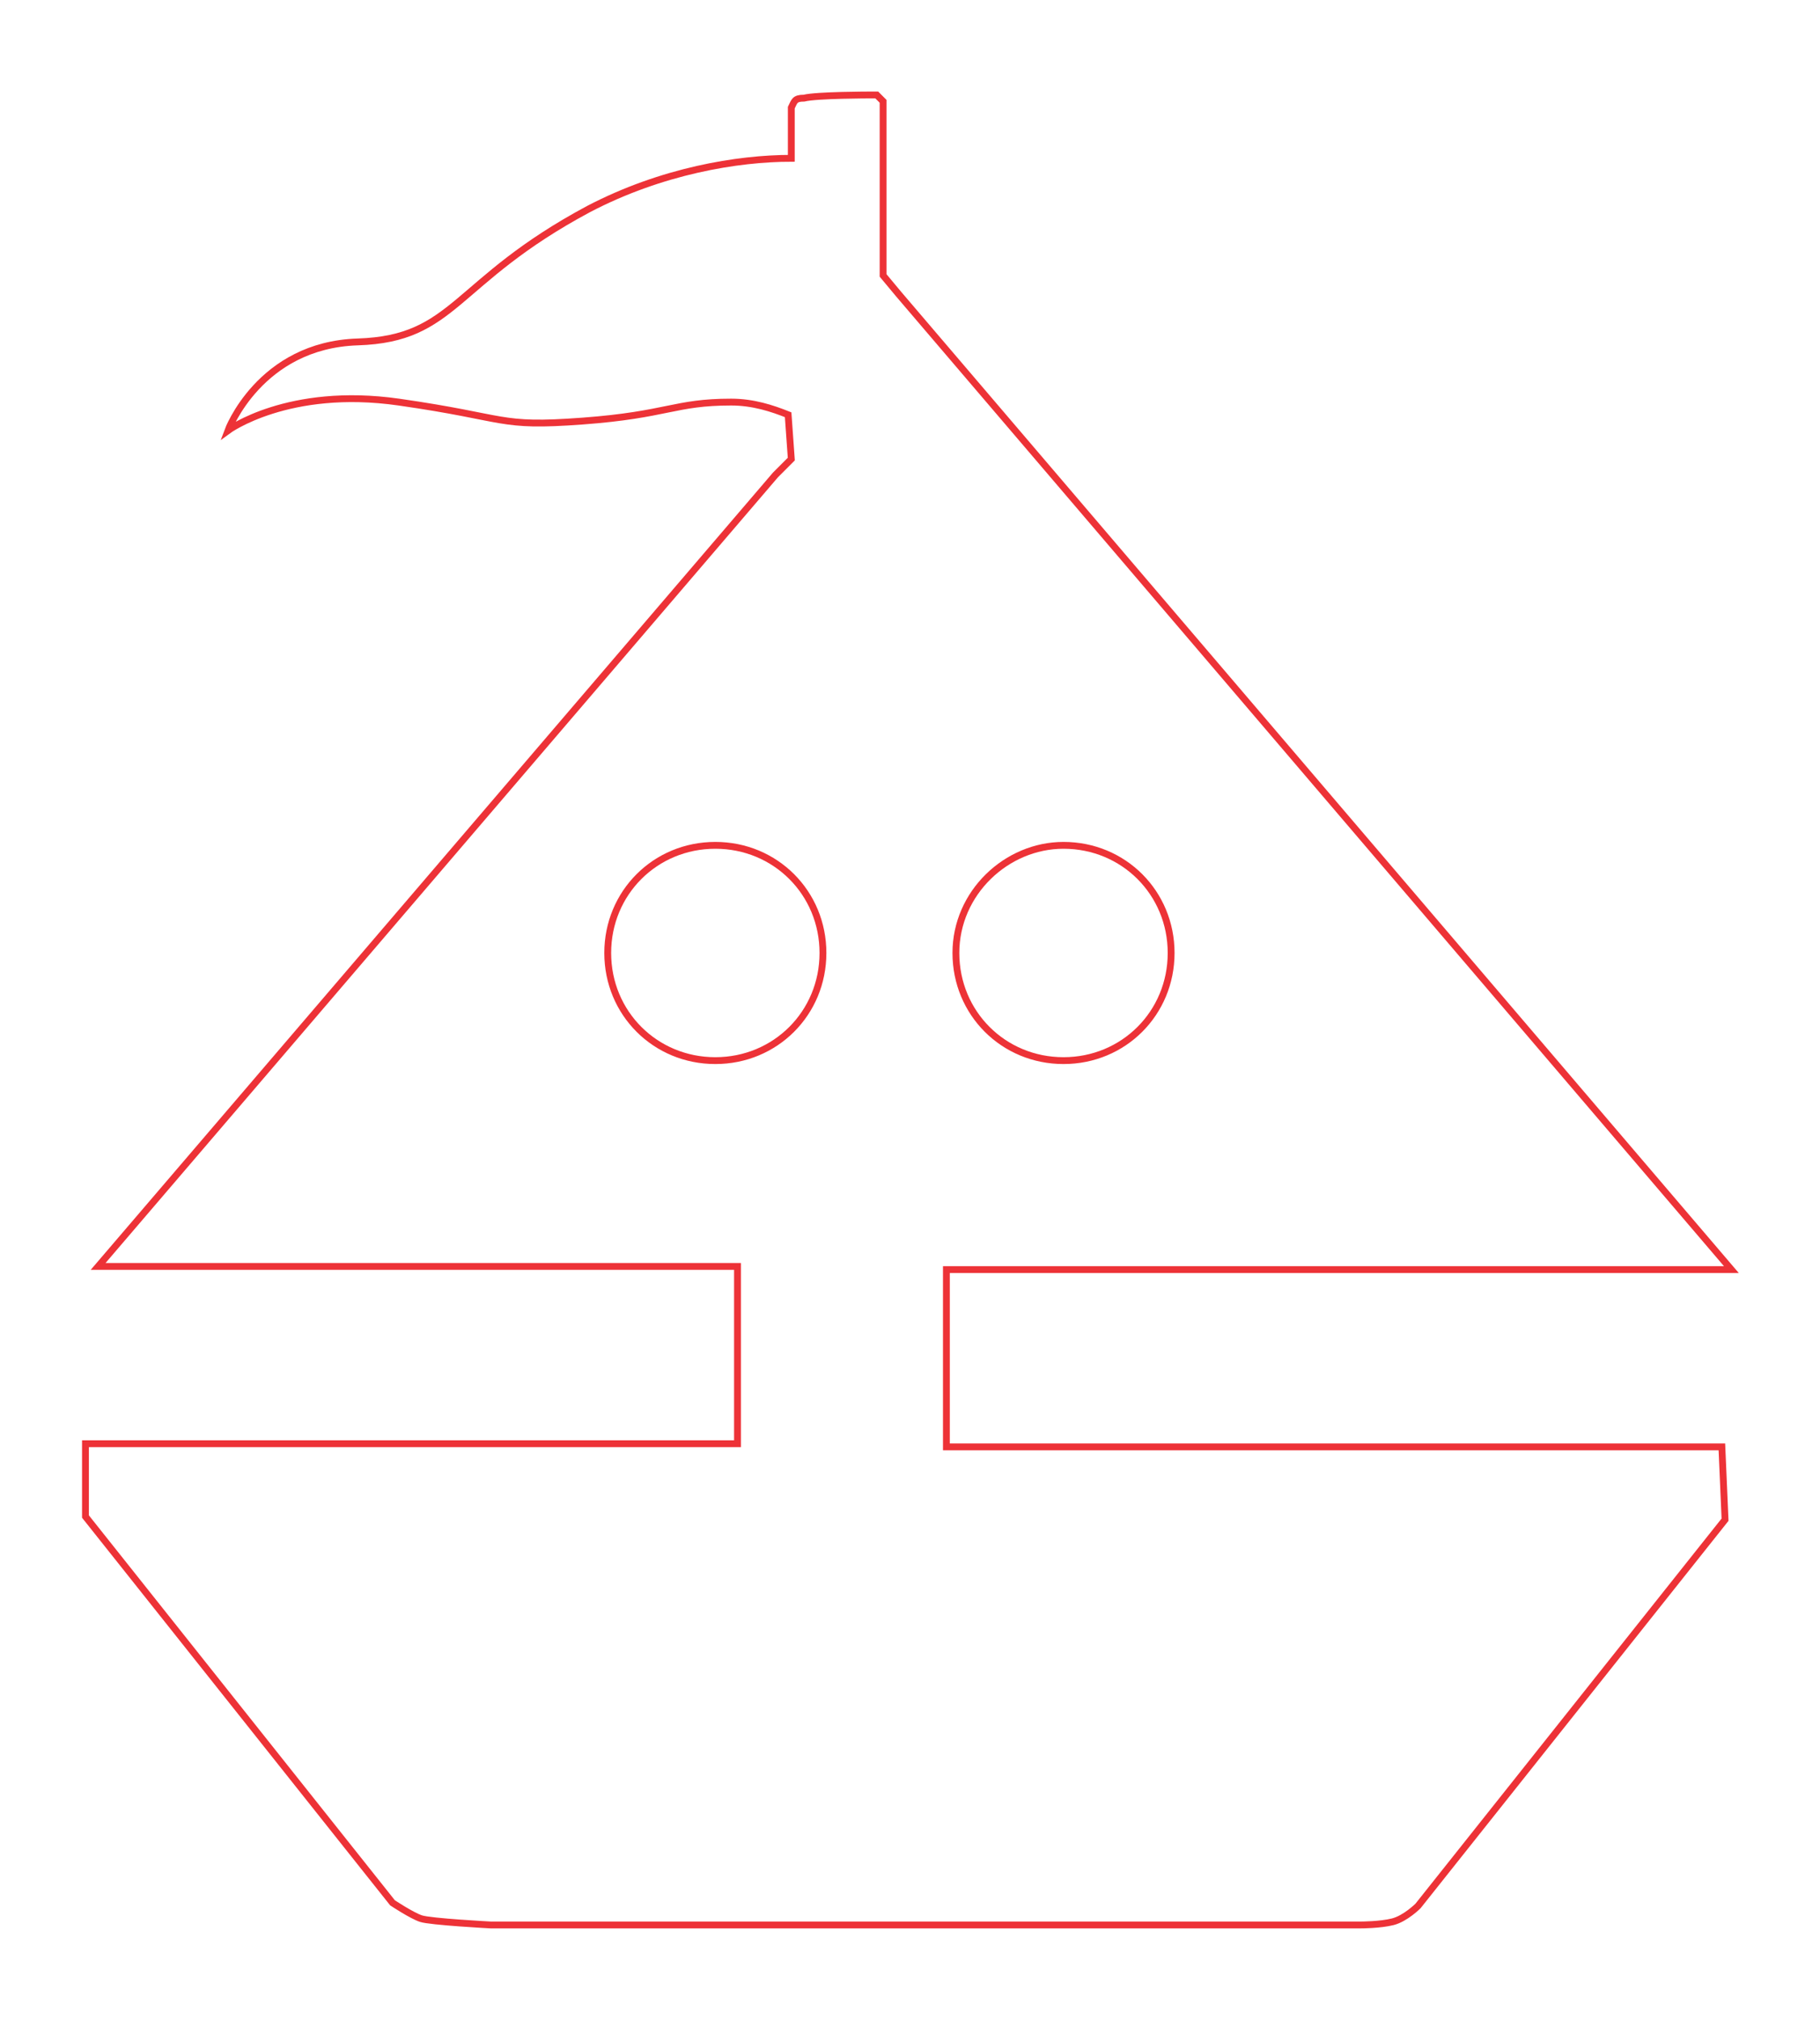 <?xml version="1.0" encoding="utf-8"?>
<!-- Generator: Adobe Illustrator 28.1.0, SVG Export Plug-In . SVG Version: 6.00 Build 0)  -->
<svg version="1.1" id="Livello_1" xmlns="http://www.w3.org/2000/svg" xmlns:xlink="http://www.w3.org/1999/xlink" x="0px" y="0px"
	 viewBox="0 0 57.5 63.8" style="enable-background:new 0 0 57.5 63.8;" xml:space="preserve">
<style type="text/css">
	.st0{fill:none;stroke:#ED3237;stroke-width:0.216;stroke-miterlimit:10;}
</style>
<g id="_2091025742832">
	<path class="st0" d="M25,14.5L24.5,15l-21.4,25h20.2v5.6l-20.6,0l0,2.3l9.7,12.2c0,0,0.6,0.4,0.9,0.5c0.3,0.1,2.2,0.2,2.2,0.2h13.1
		h13.2l1.2,0c0,0,0.6,0,1-0.1c0.4-0.1,0.8-0.5,0.8-0.5L54.5,48l-0.1-2.3H29.9v-5.6h24.8L28.4,9.3l-0.5-0.6V3.2c0,0-0.1-0.1-0.2-0.2
		C27.6,3,27.5,3,27.5,3s-1.7,0-2.1,0.1c-0.3,0-0.3,0.1-0.4,0.3V5c-1.7,0-4.1,0.4-6.4,1.6c-4.3,2.3-4.2,4.1-7.3,4.2s-4.1,2.8-4.1,2.8
		s1.9-1.4,5.4-0.9c3.5,0.5,3.1,0.8,5.8,0.6s2.9-0.6,4.7-0.6c0.7,0,1.3,0.2,1.8,0.4L25,14.5L25,14.5z"/>
	<path class="st0" d="M22.6,26.7c1.9,0,3.4,1.5,3.4,3.4c0,1.9-1.5,3.4-3.4,3.4s-3.4-1.5-3.4-3.4C19.2,28.2,20.7,26.7,22.6,26.7z"/>
	<path class="st0" d="M33.6,26.7c1.9,0,3.4,1.5,3.4,3.4c0,1.9-1.5,3.4-3.4,3.4c-1.9,0-3.4-1.5-3.4-3.4
		C30.2,28.2,31.8,26.7,33.6,26.7z"/>
</g>
</svg>
